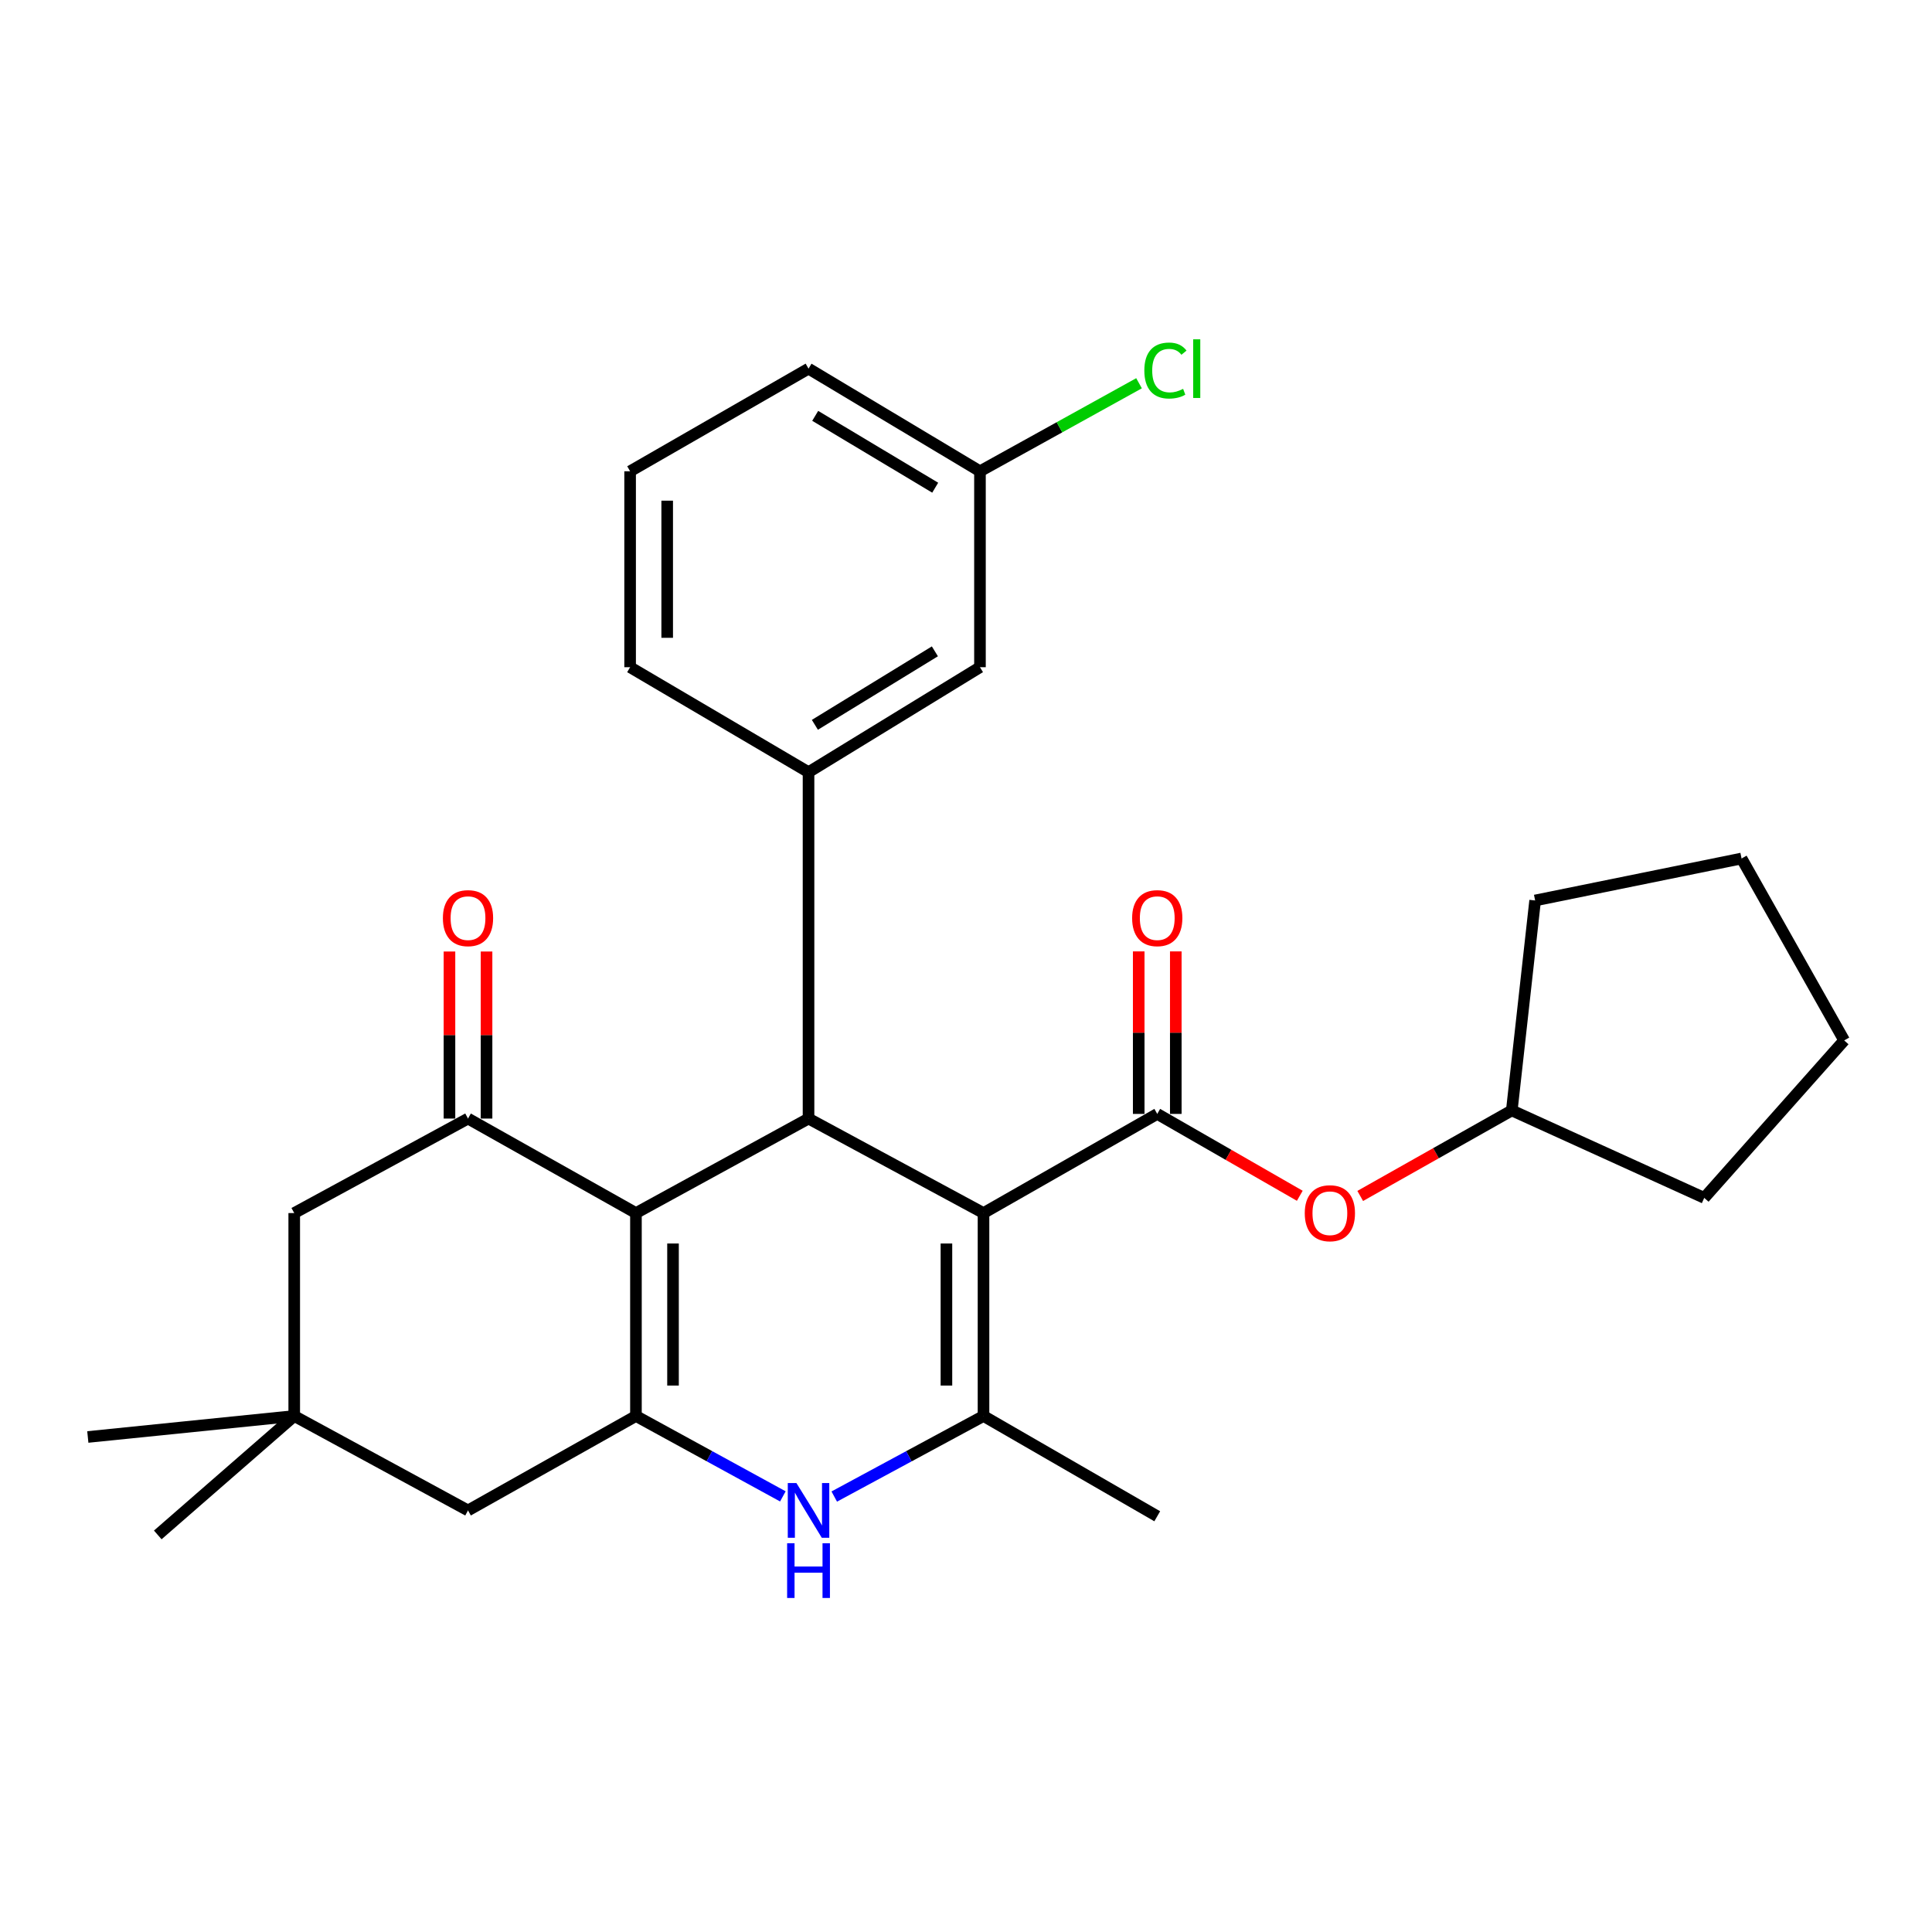 <?xml version='1.0' encoding='iso-8859-1'?>
<svg version='1.1' baseProfile='full'
              xmlns='http://www.w3.org/2000/svg'
                      xmlns:rdkit='http://www.rdkit.org/xml'
                      xmlns:xlink='http://www.w3.org/1999/xlink'
                  xml:space='preserve'
width='1000px' height='1000px' viewBox='0 0 1000 1000'>
<!-- END OF HEADER -->
<rect style='opacity:1.0;fill:#FFFFFF;stroke:none' width='1000' height='1000' x='0' y='0'> </rect>
<path class='bond-1' d='M 509.062,627.881 L 418.494,578.967' style='fill:none;fill-rule:evenodd;stroke:#000000;stroke-width:6px;stroke-linecap:butt;stroke-linejoin:miter;stroke-opacity:1' />
<path class='bond-3' d='M 509.062,627.881 L 509.062,732.916' style='fill:none;fill-rule:evenodd;stroke:#000000;stroke-width:6px;stroke-linecap:butt;stroke-linejoin:miter;stroke-opacity:1' />
<path class='bond-3' d='M 489.872,643.636 L 489.872,717.161' style='fill:none;fill-rule:evenodd;stroke:#000000;stroke-width:6px;stroke-linecap:butt;stroke-linejoin:miter;stroke-opacity:1' />
<path class='bond-4' d='M 509.062,627.881 L 598.99,576.557' style='fill:none;fill-rule:evenodd;stroke:#000000;stroke-width:6px;stroke-linecap:butt;stroke-linejoin:miter;stroke-opacity:1' />
<path class='bond-0' d='M 329.163,627.881 L 418.494,578.967' style='fill:none;fill-rule:evenodd;stroke:#000000;stroke-width:6px;stroke-linecap:butt;stroke-linejoin:miter;stroke-opacity:1' />
<path class='bond-6' d='M 329.163,627.881 L 242.241,578.967' style='fill:none;fill-rule:evenodd;stroke:#000000;stroke-width:6px;stroke-linecap:butt;stroke-linejoin:miter;stroke-opacity:1' />
<path class='bond-28' d='M 329.163,627.881 L 329.163,732.916' style='fill:none;fill-rule:evenodd;stroke:#000000;stroke-width:6px;stroke-linecap:butt;stroke-linejoin:miter;stroke-opacity:1' />
<path class='bond-28' d='M 348.353,643.636 L 348.353,717.161' style='fill:none;fill-rule:evenodd;stroke:#000000;stroke-width:6px;stroke-linecap:butt;stroke-linejoin:miter;stroke-opacity:1' />
<path class='bond-7' d='M 418.494,578.967 L 418.494,399.686' style='fill:none;fill-rule:evenodd;stroke:#000000;stroke-width:6px;stroke-linecap:butt;stroke-linejoin:miter;stroke-opacity:1' />
<path class='bond-2' d='M 329.163,732.916 L 367.186,753.722' style='fill:none;fill-rule:evenodd;stroke:#000000;stroke-width:6px;stroke-linecap:butt;stroke-linejoin:miter;stroke-opacity:1' />
<path class='bond-2' d='M 367.186,753.722 L 405.208,774.528' style='fill:none;fill-rule:evenodd;stroke:#0000FF;stroke-width:6px;stroke-linecap:butt;stroke-linejoin:miter;stroke-opacity:1' />
<path class='bond-9' d='M 329.163,732.916 L 242.241,781.798' style='fill:none;fill-rule:evenodd;stroke:#000000;stroke-width:6px;stroke-linecap:butt;stroke-linejoin:miter;stroke-opacity:1' />
<path class='bond-5' d='M 509.062,732.916 L 470.435,753.764' style='fill:none;fill-rule:evenodd;stroke:#000000;stroke-width:6px;stroke-linecap:butt;stroke-linejoin:miter;stroke-opacity:1' />
<path class='bond-5' d='M 470.435,753.764 L 431.807,774.613' style='fill:none;fill-rule:evenodd;stroke:#0000FF;stroke-width:6px;stroke-linecap:butt;stroke-linejoin:miter;stroke-opacity:1' />
<path class='bond-16' d='M 509.062,732.916 L 598.99,784.815' style='fill:none;fill-rule:evenodd;stroke:#000000;stroke-width:6px;stroke-linecap:butt;stroke-linejoin:miter;stroke-opacity:1' />
<path class='bond-8' d='M 598.99,576.557 L 635.879,597.745' style='fill:none;fill-rule:evenodd;stroke:#000000;stroke-width:6px;stroke-linecap:butt;stroke-linejoin:miter;stroke-opacity:1' />
<path class='bond-8' d='M 635.879,597.745 L 672.767,618.934' style='fill:none;fill-rule:evenodd;stroke:#FF0000;stroke-width:6px;stroke-linecap:butt;stroke-linejoin:miter;stroke-opacity:1' />
<path class='bond-12' d='M 608.586,576.557 L 608.586,534.499' style='fill:none;fill-rule:evenodd;stroke:#000000;stroke-width:6px;stroke-linecap:butt;stroke-linejoin:miter;stroke-opacity:1' />
<path class='bond-12' d='M 608.586,534.499 L 608.586,492.442' style='fill:none;fill-rule:evenodd;stroke:#FF0000;stroke-width:6px;stroke-linecap:butt;stroke-linejoin:miter;stroke-opacity:1' />
<path class='bond-12' d='M 589.395,576.557 L 589.395,534.499' style='fill:none;fill-rule:evenodd;stroke:#000000;stroke-width:6px;stroke-linecap:butt;stroke-linejoin:miter;stroke-opacity:1' />
<path class='bond-12' d='M 589.395,534.499 L 589.395,492.442' style='fill:none;fill-rule:evenodd;stroke:#FF0000;stroke-width:6px;stroke-linecap:butt;stroke-linejoin:miter;stroke-opacity:1' />
<path class='bond-11' d='M 242.241,578.967 L 152.292,627.881' style='fill:none;fill-rule:evenodd;stroke:#000000;stroke-width:6px;stroke-linecap:butt;stroke-linejoin:miter;stroke-opacity:1' />
<path class='bond-13' d='M 251.836,578.967 L 251.836,535.734' style='fill:none;fill-rule:evenodd;stroke:#000000;stroke-width:6px;stroke-linecap:butt;stroke-linejoin:miter;stroke-opacity:1' />
<path class='bond-13' d='M 251.836,535.734 L 251.836,492.502' style='fill:none;fill-rule:evenodd;stroke:#FF0000;stroke-width:6px;stroke-linecap:butt;stroke-linejoin:miter;stroke-opacity:1' />
<path class='bond-13' d='M 232.646,578.967 L 232.646,535.734' style='fill:none;fill-rule:evenodd;stroke:#000000;stroke-width:6px;stroke-linecap:butt;stroke-linejoin:miter;stroke-opacity:1' />
<path class='bond-13' d='M 232.646,535.734 L 232.646,492.502' style='fill:none;fill-rule:evenodd;stroke:#FF0000;stroke-width:6px;stroke-linecap:butt;stroke-linejoin:miter;stroke-opacity:1' />
<path class='bond-14' d='M 418.494,399.686 L 507.228,345.345' style='fill:none;fill-rule:evenodd;stroke:#000000;stroke-width:6px;stroke-linecap:butt;stroke-linejoin:miter;stroke-opacity:1' />
<path class='bond-14' d='M 421.782,375.169 L 483.896,337.131' style='fill:none;fill-rule:evenodd;stroke:#000000;stroke-width:6px;stroke-linecap:butt;stroke-linejoin:miter;stroke-opacity:1' />
<path class='bond-18' d='M 418.494,399.686 L 326.146,345.345' style='fill:none;fill-rule:evenodd;stroke:#000000;stroke-width:6px;stroke-linecap:butt;stroke-linejoin:miter;stroke-opacity:1' />
<path class='bond-19' d='M 704.046,619.021 L 743.275,596.888' style='fill:none;fill-rule:evenodd;stroke:#FF0000;stroke-width:6px;stroke-linecap:butt;stroke-linejoin:miter;stroke-opacity:1' />
<path class='bond-19' d='M 743.275,596.888 L 782.504,574.755' style='fill:none;fill-rule:evenodd;stroke:#000000;stroke-width:6px;stroke-linecap:butt;stroke-linejoin:miter;stroke-opacity:1' />
<path class='bond-10' d='M 242.241,781.798 L 152.292,732.916' style='fill:none;fill-rule:evenodd;stroke:#000000;stroke-width:6px;stroke-linecap:butt;stroke-linejoin:miter;stroke-opacity:1' />
<path class='bond-21' d='M 152.292,732.916 L 81.66,794.474' style='fill:none;fill-rule:evenodd;stroke:#000000;stroke-width:6px;stroke-linecap:butt;stroke-linejoin:miter;stroke-opacity:1' />
<path class='bond-22' d='M 152.292,732.916 L 45.455,743.78' style='fill:none;fill-rule:evenodd;stroke:#000000;stroke-width:6px;stroke-linecap:butt;stroke-linejoin:miter;stroke-opacity:1' />
<path class='bond-29' d='M 152.292,732.916 L 152.292,627.881' style='fill:none;fill-rule:evenodd;stroke:#000000;stroke-width:6px;stroke-linecap:butt;stroke-linejoin:miter;stroke-opacity:1' />
<path class='bond-15' d='M 507.228,345.345 L 507.228,243.934' style='fill:none;fill-rule:evenodd;stroke:#000000;stroke-width:6px;stroke-linecap:butt;stroke-linejoin:miter;stroke-opacity:1' />
<path class='bond-17' d='M 507.228,243.934 L 548.394,221.152' style='fill:none;fill-rule:evenodd;stroke:#000000;stroke-width:6px;stroke-linecap:butt;stroke-linejoin:miter;stroke-opacity:1' />
<path class='bond-17' d='M 548.394,221.152 L 589.56,198.37' style='fill:none;fill-rule:evenodd;stroke:#00CC00;stroke-width:6px;stroke-linecap:butt;stroke-linejoin:miter;stroke-opacity:1' />
<path class='bond-31' d='M 507.228,243.934 L 418.494,190.809' style='fill:none;fill-rule:evenodd;stroke:#000000;stroke-width:6px;stroke-linecap:butt;stroke-linejoin:miter;stroke-opacity:1' />
<path class='bond-31' d='M 484.061,252.431 L 421.947,215.243' style='fill:none;fill-rule:evenodd;stroke:#000000;stroke-width:6px;stroke-linecap:butt;stroke-linejoin:miter;stroke-opacity:1' />
<path class='bond-20' d='M 326.146,345.345 L 326.146,243.934' style='fill:none;fill-rule:evenodd;stroke:#000000;stroke-width:6px;stroke-linecap:butt;stroke-linejoin:miter;stroke-opacity:1' />
<path class='bond-20' d='M 345.336,330.133 L 345.336,259.146' style='fill:none;fill-rule:evenodd;stroke:#000000;stroke-width:6px;stroke-linecap:butt;stroke-linejoin:miter;stroke-opacity:1' />
<path class='bond-24' d='M 782.504,574.755 L 794.583,466.084' style='fill:none;fill-rule:evenodd;stroke:#000000;stroke-width:6px;stroke-linecap:butt;stroke-linejoin:miter;stroke-opacity:1' />
<path class='bond-25' d='M 782.504,574.755 L 882.112,620.023' style='fill:none;fill-rule:evenodd;stroke:#000000;stroke-width:6px;stroke-linecap:butt;stroke-linejoin:miter;stroke-opacity:1' />
<path class='bond-23' d='M 326.146,243.934 L 418.494,190.809' style='fill:none;fill-rule:evenodd;stroke:#000000;stroke-width:6px;stroke-linecap:butt;stroke-linejoin:miter;stroke-opacity:1' />
<path class='bond-27' d='M 794.583,466.084 L 901.431,444.357' style='fill:none;fill-rule:evenodd;stroke:#000000;stroke-width:6px;stroke-linecap:butt;stroke-linejoin:miter;stroke-opacity:1' />
<path class='bond-26' d='M 882.112,620.023 L 954.545,538.517' style='fill:none;fill-rule:evenodd;stroke:#000000;stroke-width:6px;stroke-linecap:butt;stroke-linejoin:miter;stroke-opacity:1' />
<path class='bond-30' d='M 954.545,538.517 L 901.431,444.357' style='fill:none;fill-rule:evenodd;stroke:#000000;stroke-width:6px;stroke-linecap:butt;stroke-linejoin:miter;stroke-opacity:1' />
<path  class='atom-6' d='M 412.234 767.638
L 421.514 782.638
Q 422.434 784.118, 423.914 786.798
Q 425.394 789.478, 425.474 789.638
L 425.474 767.638
L 429.234 767.638
L 429.234 795.958
L 425.354 795.958
L 415.394 779.558
Q 414.234 777.638, 412.994 775.438
Q 411.794 773.238, 411.434 772.558
L 411.434 795.958
L 407.754 795.958
L 407.754 767.638
L 412.234 767.638
' fill='#0000FF'/>
<path  class='atom-6' d='M 407.414 798.79
L 411.254 798.79
L 411.254 810.83
L 425.734 810.83
L 425.734 798.79
L 429.574 798.79
L 429.574 827.11
L 425.734 827.11
L 425.734 814.03
L 411.254 814.03
L 411.254 827.11
L 407.414 827.11
L 407.414 798.79
' fill='#0000FF'/>
<path  class='atom-9' d='M 675.343 627.961
Q 675.343 621.161, 678.703 617.361
Q 682.063 613.561, 688.343 613.561
Q 694.623 613.561, 697.983 617.361
Q 701.343 621.161, 701.343 627.961
Q 701.343 634.841, 697.943 638.761
Q 694.543 642.641, 688.343 642.641
Q 682.103 642.641, 678.703 638.761
Q 675.343 634.881, 675.343 627.961
M 688.343 639.441
Q 692.663 639.441, 694.983 636.561
Q 697.343 633.641, 697.343 627.961
Q 697.343 622.401, 694.983 619.601
Q 692.663 616.761, 688.343 616.761
Q 684.023 616.761, 681.663 619.561
Q 679.343 622.361, 679.343 627.961
Q 679.343 633.681, 681.663 636.561
Q 684.023 639.441, 688.343 639.441
' fill='#FF0000'/>
<path  class='atom-13' d='M 585.99 475.227
Q 585.99 468.427, 589.35 464.627
Q 592.71 460.827, 598.99 460.827
Q 605.27 460.827, 608.63 464.627
Q 611.99 468.427, 611.99 475.227
Q 611.99 482.107, 608.59 486.027
Q 605.19 489.907, 598.99 489.907
Q 592.75 489.907, 589.35 486.027
Q 585.99 482.147, 585.99 475.227
M 598.99 486.707
Q 603.31 486.707, 605.63 483.827
Q 607.99 480.907, 607.99 475.227
Q 607.99 469.667, 605.63 466.867
Q 603.31 464.027, 598.99 464.027
Q 594.67 464.027, 592.31 466.827
Q 589.99 469.627, 589.99 475.227
Q 589.99 480.947, 592.31 483.827
Q 594.67 486.707, 598.99 486.707
' fill='#FF0000'/>
<path  class='atom-14' d='M 229.241 475.227
Q 229.241 468.427, 232.601 464.627
Q 235.961 460.827, 242.241 460.827
Q 248.521 460.827, 251.881 464.627
Q 255.241 468.427, 255.241 475.227
Q 255.241 482.107, 251.841 486.027
Q 248.441 489.907, 242.241 489.907
Q 236.001 489.907, 232.601 486.027
Q 229.241 482.147, 229.241 475.227
M 242.241 486.707
Q 246.561 486.707, 248.881 483.827
Q 251.241 480.907, 251.241 475.227
Q 251.241 469.667, 248.881 466.867
Q 246.561 464.027, 242.241 464.027
Q 237.921 464.027, 235.561 466.827
Q 233.241 469.627, 233.241 475.227
Q 233.241 480.947, 235.561 483.827
Q 237.921 486.707, 242.241 486.707
' fill='#FF0000'/>
<path  class='atom-18' d='M 592.303 191.789
Q 592.303 184.749, 595.583 181.069
Q 598.903 177.349, 605.183 177.349
Q 611.023 177.349, 614.143 181.469
L 611.503 183.629
Q 609.223 180.629, 605.183 180.629
Q 600.903 180.629, 598.623 183.509
Q 596.383 186.349, 596.383 191.789
Q 596.383 197.389, 598.703 200.269
Q 601.063 203.149, 605.623 203.149
Q 608.743 203.149, 612.383 201.269
L 613.503 204.269
Q 612.023 205.229, 609.783 205.789
Q 607.543 206.349, 605.063 206.349
Q 598.903 206.349, 595.583 202.589
Q 592.303 198.829, 592.303 191.789
' fill='#00CC00'/>
<path  class='atom-18' d='M 617.583 175.629
L 621.263 175.629
L 621.263 205.989
L 617.583 205.989
L 617.583 175.629
' fill='#00CC00'/>
</svg>
